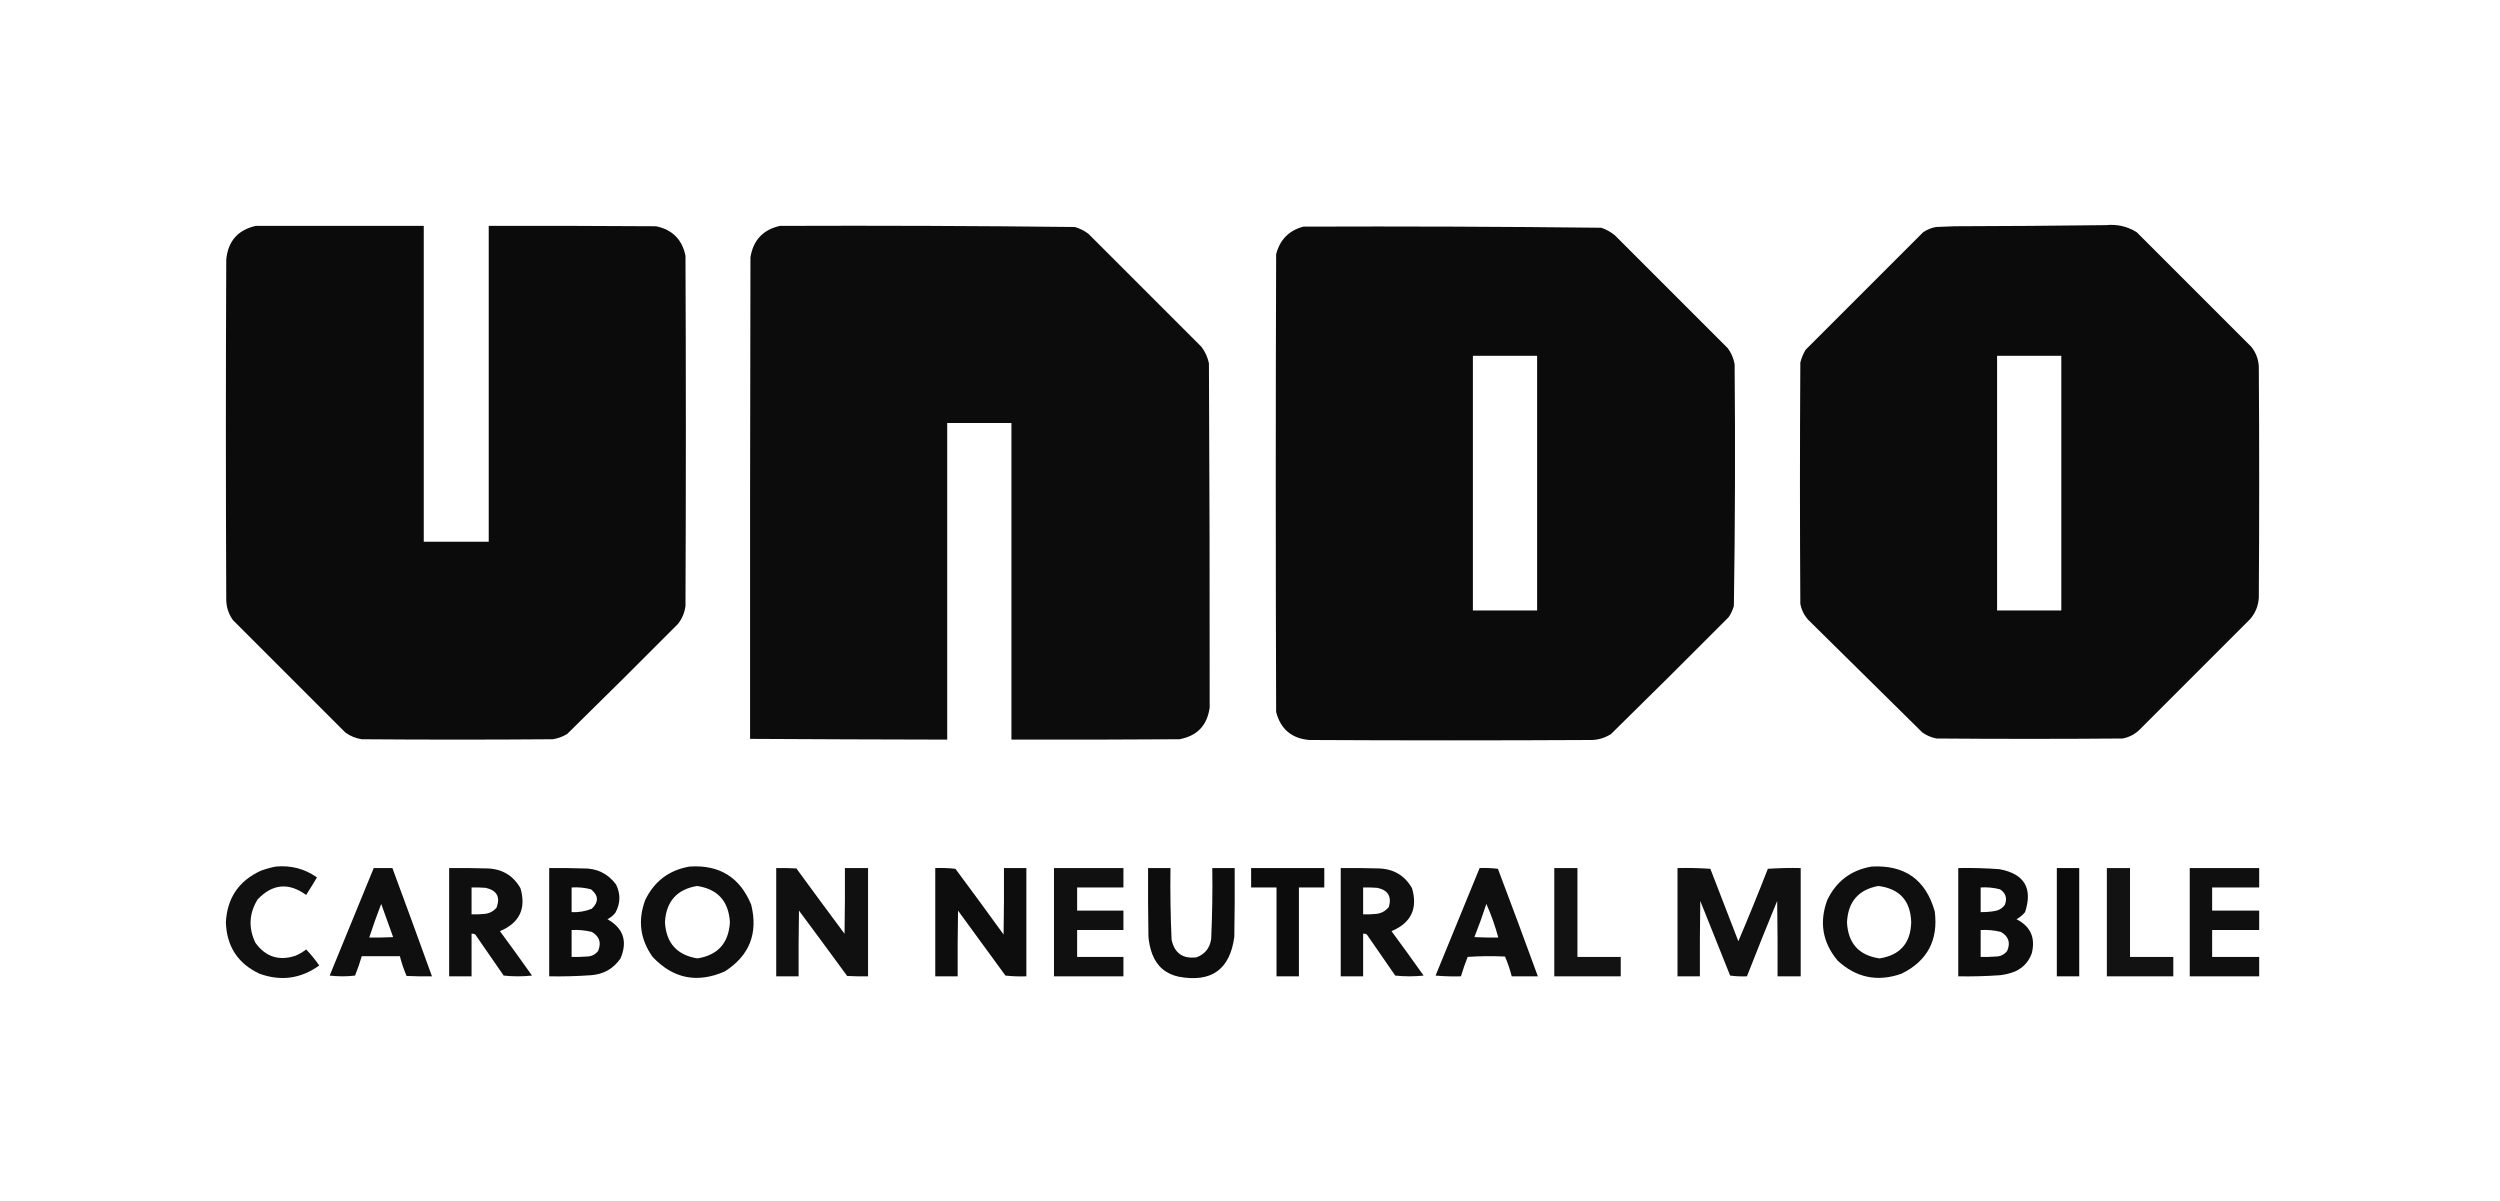 <svg xmlns:xlink="http://www.w3.org/1999/xlink" style="shape-rendering:geometricPrecision; text-rendering:geometricPrecision; image-rendering:optimizeQuality; fill-rule:evenodd; clip-rule:evenodd" height="1609px" width="3348px" version="1.1" xmlns="http://www.w3.org/2000/svg">
<g><path d="M 2820.5,301.5 C 2835.32,300.016 2848.98,303.182 2861.5,311C 2912.67,362.167 2963.83,413.333 3015,464.5C 3021.29,472.373 3024.63,481.373 3025,491.5C 3025.67,594.5 3025.67,697.5 3025,800.5C 3024.31,811.579 3020.31,821.246 3013,829.5C 2963.5,879 2914,928.5 2864.5,978C 2858.26,983.753 2850.93,987.42 2842.5,989C 2759.5,989.667 2676.5,989.667 2593.5,989C 2586.58,987.709 2580.25,985.042 2574.5,981C 2523.67,930.833 2472.83,880.667 2422,830.5C 2416.22,824.272 2412.55,816.939 2411,808.5C 2410.33,700.833 2410.33,593.167 2411,485.5C 2412.52,479.471 2414.85,473.804 2418,468.5C 2470.5,416 2523,363.5 2575.5,311C 2580.66,307.501 2586.33,305.167 2592.5,304C 2600.83,303.667 2609.17,303.333 2617.5,303C 2685.33,302.833 2753,302.333 2820.5,301.5 Z M 2674.5,476.5 C 2703.17,476.5 2731.83,476.5 2760.5,476.5C 2760.5,590.167 2760.5,703.833 2760.5,817.5C 2731.83,817.5 2703.17,817.5 2674.5,817.5C 2674.5,703.833 2674.5,590.167 2674.5,476.5 Z" fill="#0a0b0a" style="opacity:0.997"></path></g>
<g><path d="M 342.5,302.5 C 417.5,302.5 492.5,302.5 567.5,302.5C 567.5,443.5 567.5,584.5 567.5,725.5C 596.5,725.5 625.5,725.5 654.5,725.5C 654.5,584.5 654.5,443.5 654.5,302.5C 729.167,302.333 803.834,302.5 878.5,303C 900.324,307.491 913.491,320.658 918,342.5C 918.667,498.833 918.667,655.167 918,811.5C 916.863,820.437 913.53,828.437 908,835.5C 858.806,885.028 809.306,934.194 759.5,983C 753.601,986.522 747.268,988.855 740.5,990C 655.167,990.667 569.833,990.667 484.5,990C 476.413,988.751 469.08,985.751 462.5,981C 412.333,930.833 362.167,880.667 312,830.5C 306.205,822.449 303.205,813.449 303,803.5C 302.333,651.5 302.333,499.5 303,347.5C 305.404,322.936 318.57,307.936 342.5,302.5 Z" fill="#0a0b0a" style="opacity:0.997"></path></g>
<g><path d="M 1044.5,302.5 C 1176.2,302.01 1307.86,302.51 1439.5,304C 1446.06,305.946 1452.06,308.946 1457.5,313C 1508,363.5 1558.5,414 1609,464.5C 1613.96,471.083 1617.29,478.416 1619,486.5C 1619.79,640.167 1620.13,793.833 1620,947.5C 1616.74,971.429 1603.24,985.595 1579.5,990C 1504.5,990.5 1429.5,990.667 1354.5,990.5C 1354.5,849.167 1354.5,707.833 1354.5,566.5C 1325.83,566.5 1297.17,566.5 1268.5,566.5C 1268.5,707.833 1268.5,849.167 1268.5,990.5C 1180.5,990.334 1092.5,990.001 1004.5,989.5C 1004.33,774.5 1004.5,559.5 1005,344.5C 1008.78,321.561 1021.94,307.561 1044.5,302.5 Z" fill="#0a0b0a" style="opacity:0.996"></path></g>
<g><path d="M 1745.5,303.5 C 1878.54,303.009 2011.54,303.509 2144.5,305C 2151.11,307.305 2157.11,310.638 2162.5,315C 2213,365.5 2263.5,416 2314,466.5C 2318.55,472.802 2321.55,479.802 2323,487.5C 2323.99,595.535 2323.66,703.535 2322,811.5C 2320.47,816.892 2318.14,821.892 2315,826.5C 2262.81,879.028 2210.31,931.194 2157.5,983C 2149.9,987.866 2141.57,990.532 2132.5,991C 2006.17,991.667 1879.83,991.667 1753.5,991C 1729.82,988.986 1714.99,976.486 1709,953.5C 1708.33,749.167 1708.33,544.833 1709,340.5C 1714.02,320.986 1726.18,308.652 1745.5,303.5 Z M 1972.5,476.5 C 2001.17,476.5 2029.83,476.5 2058.5,476.5C 2058.5,590.167 2058.5,703.833 2058.5,817.5C 2029.83,817.5 2001.17,817.5 1972.5,817.5C 1972.5,703.833 1972.5,590.167 1972.5,476.5 Z" fill="#0a0b0a" style="opacity:0.998"></path></g>
<g><path d="M 369.5,1160.5 C 389.672,1158.63 408.005,1163.46 424.5,1175C 419.792,1182.92 414.959,1190.75 410,1198.5C 386.605,1181.55 364.938,1183.55 345,1204.5C 333.515,1223.24 332.515,1242.57 342,1262.5C 355.569,1281.35 373.402,1287.18 395.5,1280C 400.761,1277.79 405.594,1274.96 410,1271.5C 416.406,1278.11 422.239,1285.28 427.5,1293C 402.904,1310.7 376.237,1314.37 347.5,1304C 318.476,1290.32 303.476,1267.32 302.5,1235C 304.255,1202.48 319.921,1179.48 349.5,1166C 356.142,1163.58 362.809,1161.75 369.5,1160.5 Z" fill="#0a0b0a" style="opacity:0.976"></path></g>
<g><path d="M 923.5,1160.5 C 963.378,1157.84 990.878,1174.84 1006,1211.5C 1015.51,1250.01 1003.67,1279.84 970.5,1301C 933.619,1317.11 901.452,1310.61 874,1281.5C 857.288,1258.01 853.955,1232.68 864,1205.5C 876.165,1180.19 895.998,1165.19 923.5,1160.5 Z M 933.5,1186.5 C 961.127,1190.64 975.794,1206.8 977.5,1235C 975.859,1262.96 961.359,1279.13 934,1283.5C 906.601,1279.09 892.101,1262.93 890.5,1235C 892.117,1207.23 906.451,1191.06 933.5,1186.5 Z" fill="#0a0b0a" style="opacity:0.978"></path></g>
<g><path d="M 2506.5,1160.5 C 2550.85,1158.06 2579.02,1178.06 2591,1220.5C 2595.97,1259.06 2581.14,1286.9 2546.5,1304C 2514.37,1315.29 2485.87,1309.45 2461,1286.5C 2440.76,1262.28 2436.09,1235.28 2447,1205.5C 2459.08,1180.21 2478.92,1165.21 2506.5,1160.5 Z M 2515.5,1186.5 C 2543.91,1190.08 2558.58,1206.25 2559.5,1235C 2558.75,1263.07 2544.59,1279.24 2517,1283.5C 2489.33,1279.4 2474.83,1263.24 2473.5,1235C 2474.92,1207.54 2488.92,1191.38 2515.5,1186.5 Z" fill="#0a0b0a" style="opacity:0.979"></path></g>
<g><path d="M 500.5,1162.5 C 508.833,1162.5 517.167,1162.5 525.5,1162.5C 543.369,1210.77 561.035,1259.11 578.5,1307.5C 567.162,1307.67 555.828,1307.5 544.5,1307C 540.803,1298.41 537.803,1289.58 535.5,1280.5C 518.5,1280.5 501.5,1280.5 484.5,1280.5C 481.906,1289.28 478.906,1297.95 475.5,1306.5C 464.167,1307.83 452.833,1307.83 441.5,1306.5C 461.182,1258.47 480.849,1210.47 500.5,1162.5 Z M 510.5,1210.5 C 515.925,1225.21 521.258,1240.04 526.5,1255C 515.839,1255.5 505.172,1255.67 494.5,1255.5C 499.437,1240.36 504.77,1225.36 510.5,1210.5 Z" fill="#0a0b0a" style="opacity:0.978"></path></g>
<g><path d="M 601.5,1162.5 C 618.503,1162.33 635.503,1162.5 652.5,1163C 672.393,1163.6 687.226,1172.43 697,1189.5C 704.931,1216.81 695.765,1235.97 669.5,1247C 684.027,1266.69 698.36,1286.53 712.5,1306.5C 699.833,1307.83 687.167,1307.83 674.5,1306.5C 661.833,1288.17 649.167,1269.83 636.5,1251.5C 634.955,1250.55 633.288,1250.21 631.5,1250.5C 631.5,1269.5 631.5,1288.5 631.5,1307.5C 621.5,1307.5 611.5,1307.5 601.5,1307.5C 601.5,1259.17 601.5,1210.83 601.5,1162.5 Z M 631.5,1188.5 C 637.842,1188.33 644.175,1188.5 650.5,1189C 665.455,1192.41 670.288,1201.25 665,1215.5C 660.427,1220.87 654.594,1223.7 647.5,1224C 642.177,1224.5 636.844,1224.67 631.5,1224.5C 631.5,1212.5 631.5,1200.5 631.5,1188.5 Z" fill="#0a0b0a" style="opacity:0.979"></path></g>
<g><path d="M 735.5,1162.5 C 750.504,1162.33 765.504,1162.5 780.5,1163C 799.19,1162.6 814.024,1169.76 825,1184.5C 831.314,1197.4 830.981,1210.07 824,1222.5C 821.079,1226.09 817.579,1228.92 813.5,1231C 834.872,1243.12 840.706,1260.62 831,1283.5C 821.54,1297.25 808.374,1304.75 791.5,1306C 772.859,1307.32 754.192,1307.82 735.5,1307.5C 735.5,1259.17 735.5,1210.83 735.5,1162.5 Z M 765.5,1188.5 C 774.331,1187.92 782.998,1188.75 791.5,1191C 801.665,1199.31 801.999,1207.98 792.5,1217C 783.87,1220.5 774.87,1222 765.5,1221.5C 765.5,1210.5 765.5,1199.5 765.5,1188.5 Z M 765.5,1245.5 C 774.643,1245.01 783.643,1245.84 792.5,1248C 802.781,1253.94 805.615,1262.44 801,1273.5C 797.068,1278.48 791.901,1280.98 785.5,1281C 778.842,1281.5 772.175,1281.67 765.5,1281.5C 765.5,1269.5 765.5,1257.5 765.5,1245.5 Z" fill="#0a0b0a" style="opacity:0.985"></path></g>
<g><path d="M 1039.5,1162.5 C 1048.51,1162.33 1057.51,1162.5 1066.5,1163C 1087.88,1192.26 1109.38,1221.42 1131,1250.5C 1131.5,1221.17 1131.67,1191.84 1131.5,1162.5C 1141.83,1162.5 1152.17,1162.5 1162.5,1162.5C 1162.5,1210.83 1162.5,1259.17 1162.5,1307.5C 1153.16,1307.67 1143.83,1307.5 1134.5,1307C 1113.12,1277.74 1091.62,1248.58 1070,1219.5C 1069.5,1248.83 1069.33,1278.16 1069.5,1307.5C 1059.5,1307.5 1049.5,1307.5 1039.5,1307.5C 1039.5,1259.17 1039.5,1210.83 1039.5,1162.5 Z" fill="#0a0b0a" style="opacity:0.973"></path></g>
<g><path d="M 1252.5,1162.5 C 1261.52,1162.17 1270.52,1162.5 1279.5,1163.5C 1301.19,1192.69 1322.69,1222.03 1344,1251.5C 1344.5,1221.84 1344.67,1192.17 1344.5,1162.5C 1354.5,1162.5 1364.5,1162.5 1374.5,1162.5C 1374.5,1210.83 1374.5,1259.17 1374.5,1307.5C 1365.14,1307.83 1355.81,1307.5 1346.5,1306.5C 1325.33,1277.5 1304.17,1248.5 1283,1219.5C 1282.5,1248.83 1282.33,1278.16 1282.5,1307.5C 1272.5,1307.5 1262.5,1307.5 1252.5,1307.5C 1252.5,1259.17 1252.5,1210.83 1252.5,1162.5 Z" fill="#0a0b0a" style="opacity:0.985"></path></g>
<g><path d="M 1411.5,1162.5 C 1442.5,1162.5 1473.5,1162.5 1504.5,1162.5C 1504.5,1171.17 1504.5,1179.83 1504.5,1188.5C 1483.83,1188.5 1463.17,1188.5 1442.5,1188.5C 1442.5,1198.83 1442.5,1209.17 1442.5,1219.5C 1463.17,1219.5 1483.83,1219.5 1504.5,1219.5C 1504.5,1228.17 1504.5,1236.83 1504.5,1245.5C 1483.83,1245.5 1463.17,1245.5 1442.5,1245.5C 1442.5,1257.5 1442.5,1269.5 1442.5,1281.5C 1463.17,1281.5 1483.83,1281.5 1504.5,1281.5C 1504.5,1290.17 1504.5,1298.83 1504.5,1307.5C 1473.5,1307.5 1442.5,1307.5 1411.5,1307.5C 1411.5,1259.17 1411.5,1210.83 1411.5,1162.5 Z" fill="#0a0b0a" style="opacity:0.975"></path></g>
<g><path d="M 1537.5,1162.5 C 1547.5,1162.5 1557.5,1162.5 1567.5,1162.5C 1567.05,1194.53 1567.55,1226.53 1569,1258.5C 1572.97,1276.57 1584.14,1284.4 1602.5,1282C 1613.73,1277.76 1620.23,1269.59 1622,1257.5C 1623.45,1225.87 1623.95,1194.2 1623.5,1162.5C 1633.5,1162.5 1643.5,1162.5 1653.5,1162.5C 1653.67,1193.17 1653.5,1223.84 1653,1254.5C 1647.16,1298.36 1622.33,1316.2 1578.5,1308C 1561.14,1304.24 1549.3,1294.07 1543,1277.5C 1540.31,1270.06 1538.64,1262.39 1538,1254.5C 1537.5,1223.84 1537.33,1193.17 1537.5,1162.5 Z" fill="#0a0b0a" style="opacity:0.987"></path></g>
<g><path d="M 1675.5,1162.5 C 1708.17,1162.5 1740.83,1162.5 1773.5,1162.5C 1773.5,1171.17 1773.5,1179.83 1773.5,1188.5C 1762.17,1188.5 1750.83,1188.5 1739.5,1188.5C 1739.5,1228.17 1739.5,1267.83 1739.5,1307.5C 1729.5,1307.5 1719.5,1307.5 1709.5,1307.5C 1709.5,1267.83 1709.5,1228.17 1709.5,1188.5C 1698.17,1188.5 1686.83,1188.5 1675.5,1188.5C 1675.5,1179.83 1675.5,1171.17 1675.5,1162.5 Z" fill="#0a0b0a" style="opacity:0.99"></path></g>
<g><path d="M 1795.5,1162.5 C 1812.5,1162.33 1829.5,1162.5 1846.5,1163C 1866.42,1163.64 1881.25,1172.47 1891,1189.5C 1898.92,1216.82 1889.76,1235.99 1863.5,1247C 1878.03,1266.69 1892.36,1286.53 1906.5,1306.5C 1893.83,1307.83 1881.17,1307.83 1868.5,1306.5C 1855.83,1288.17 1843.17,1269.83 1830.5,1251.5C 1828.95,1250.55 1827.29,1250.21 1825.5,1250.5C 1825.5,1269.5 1825.5,1288.5 1825.5,1307.5C 1815.5,1307.5 1805.5,1307.5 1795.5,1307.5C 1795.5,1259.17 1795.5,1210.83 1795.5,1162.5 Z M 1825.5,1188.5 C 1831.84,1188.33 1838.18,1188.5 1844.5,1189C 1858.75,1192.01 1863.92,1200.51 1860,1214.5C 1855.28,1220.44 1849.11,1223.61 1841.5,1224C 1836.18,1224.5 1830.84,1224.67 1825.5,1224.5C 1825.5,1212.5 1825.5,1200.5 1825.5,1188.5 Z" fill="#0a0b0a" style="opacity:0.979"></path></g>
<g><path d="M 1981.5,1162.5 C 1989.75,1162.18 1997.92,1162.52 2006,1163.5C 2024.14,1211.42 2041.97,1259.42 2059.5,1307.5C 2047.83,1307.5 2036.17,1307.5 2024.5,1307.5C 2022.2,1298.42 2019.2,1289.59 2015.5,1281C 1998.82,1280.17 1982.16,1280.33 1965.5,1281.5C 1962.09,1290.05 1959.09,1298.72 1956.5,1307.5C 1945.15,1307.83 1933.81,1307.5 1922.5,1306.5C 1942.17,1258.47 1961.84,1210.47 1981.5,1162.5 Z M 1990.5,1210.5 C 1996.99,1224.95 2002.32,1239.95 2006.5,1255.5C 1995.83,1255.67 1985.16,1255.5 1974.5,1255C 1980.33,1240.34 1985.66,1225.51 1990.5,1210.5 Z" fill="#0a0b0a" style="opacity:0.978"></path></g>
<g><path d="M 2081.5,1162.5 C 2091.83,1162.5 2102.17,1162.5 2112.5,1162.5C 2112.5,1202.17 2112.5,1241.83 2112.5,1281.5C 2131.83,1281.5 2151.17,1281.5 2170.5,1281.5C 2170.5,1290.17 2170.5,1298.83 2170.5,1307.5C 2140.83,1307.5 2111.17,1307.5 2081.5,1307.5C 2081.5,1259.17 2081.5,1210.83 2081.5,1162.5 Z" fill="#0a0b0a" style="opacity:0.968"></path></g>
<g><path d="M 2246.5,1162.5 C 2261.18,1162.17 2275.85,1162.5 2290.5,1163.5C 2302.9,1195.87 2315.4,1228.21 2328,1260.5C 2341.65,1228.4 2354.81,1196.07 2367.5,1163.5C 2382.15,1162.5 2396.82,1162.17 2411.5,1162.5C 2411.5,1210.83 2411.5,1259.17 2411.5,1307.5C 2401.17,1307.5 2390.83,1307.5 2380.5,1307.5C 2380.67,1273.83 2380.5,1240.17 2380,1206.5C 2366.2,1240.08 2352.7,1273.75 2339.5,1307.5C 2331.91,1307.81 2324.41,1307.48 2317,1306.5C 2303.67,1273.17 2290.33,1239.83 2277,1206.5C 2276.5,1240.17 2276.33,1273.83 2276.5,1307.5C 2266.5,1307.5 2256.5,1307.5 2246.5,1307.5C 2246.5,1259.17 2246.5,1210.83 2246.5,1162.5 Z" fill="#0a0b0a" style="opacity:0.975"></path></g>
<g><path d="M 2622.5,1162.5 C 2640.86,1162.15 2659.2,1162.65 2677.5,1164C 2710.99,1170.16 2722.49,1189.33 2712,1221.5C 2708.75,1225.42 2704.92,1228.59 2700.5,1231C 2719.27,1240.62 2726.11,1255.79 2721,1276.5C 2716.98,1287.85 2709.48,1296.02 2698.5,1301C 2692.06,1303.56 2685.39,1305.22 2678.5,1306C 2659.86,1307.32 2641.19,1307.82 2622.5,1307.5C 2622.5,1259.17 2622.5,1210.83 2622.5,1162.5 Z M 2652.5,1188.5 C 2661.33,1187.92 2670,1188.75 2678.5,1191C 2686.07,1196.03 2688.23,1202.87 2685,1211.5C 2681.76,1216.21 2677.26,1219.04 2671.5,1220C 2665.21,1221.11 2658.88,1221.61 2652.5,1221.5C 2652.5,1210.5 2652.5,1199.5 2652.5,1188.5 Z M 2652.5,1245.5 C 2661.64,1245.01 2670.64,1245.84 2679.5,1248C 2689.92,1253.92 2692.75,1262.42 2688,1273.5C 2684.07,1278.48 2678.9,1280.98 2672.5,1281C 2665.84,1281.5 2659.17,1281.67 2652.5,1281.5C 2652.5,1269.5 2652.5,1257.5 2652.5,1245.5 Z" fill="#0a0b0a" style="opacity:0.985"></path></g>
<g><path d="M 2754.5,1162.5 C 2764.5,1162.5 2774.5,1162.5 2784.5,1162.5C 2784.5,1210.83 2784.5,1259.17 2784.5,1307.5C 2774.5,1307.5 2764.5,1307.5 2754.5,1307.5C 2754.5,1259.17 2754.5,1210.83 2754.5,1162.5 Z" fill="#0a0b0a" style="opacity:0.993"></path></g>
<g><path d="M 2821.5,1162.5 C 2831.83,1162.5 2842.17,1162.5 2852.5,1162.5C 2852.5,1202.17 2852.5,1241.83 2852.5,1281.5C 2871.83,1281.5 2891.17,1281.5 2910.5,1281.5C 2910.5,1290.17 2910.5,1298.83 2910.5,1307.5C 2880.83,1307.5 2851.17,1307.5 2821.5,1307.5C 2821.5,1259.17 2821.5,1210.83 2821.5,1162.5 Z" fill="#0a0b0a" style="opacity:0.968"></path></g>
<g><path d="M 2932.5,1162.5 C 2963.5,1162.5 2994.5,1162.5 3025.5,1162.5C 3025.5,1171.17 3025.5,1179.83 3025.5,1188.5C 3004.5,1188.5 2983.5,1188.5 2962.5,1188.5C 2962.5,1198.83 2962.5,1209.17 2962.5,1219.5C 2983.5,1219.5 3004.5,1219.5 3025.5,1219.5C 3025.5,1228.17 3025.5,1236.83 3025.5,1245.5C 3004.5,1245.5 2983.5,1245.5 2962.5,1245.5C 2962.5,1257.5 2962.5,1269.5 2962.5,1281.5C 2983.5,1281.5 3004.5,1281.5 3025.5,1281.5C 3025.5,1290.17 3025.5,1298.83 3025.5,1307.5C 2994.5,1307.5 2963.5,1307.5 2932.5,1307.5C 2932.5,1259.17 2932.5,1210.83 2932.5,1162.5 Z" fill="#0a0b0a" style="opacity:0.979"></path></g>
</svg>
